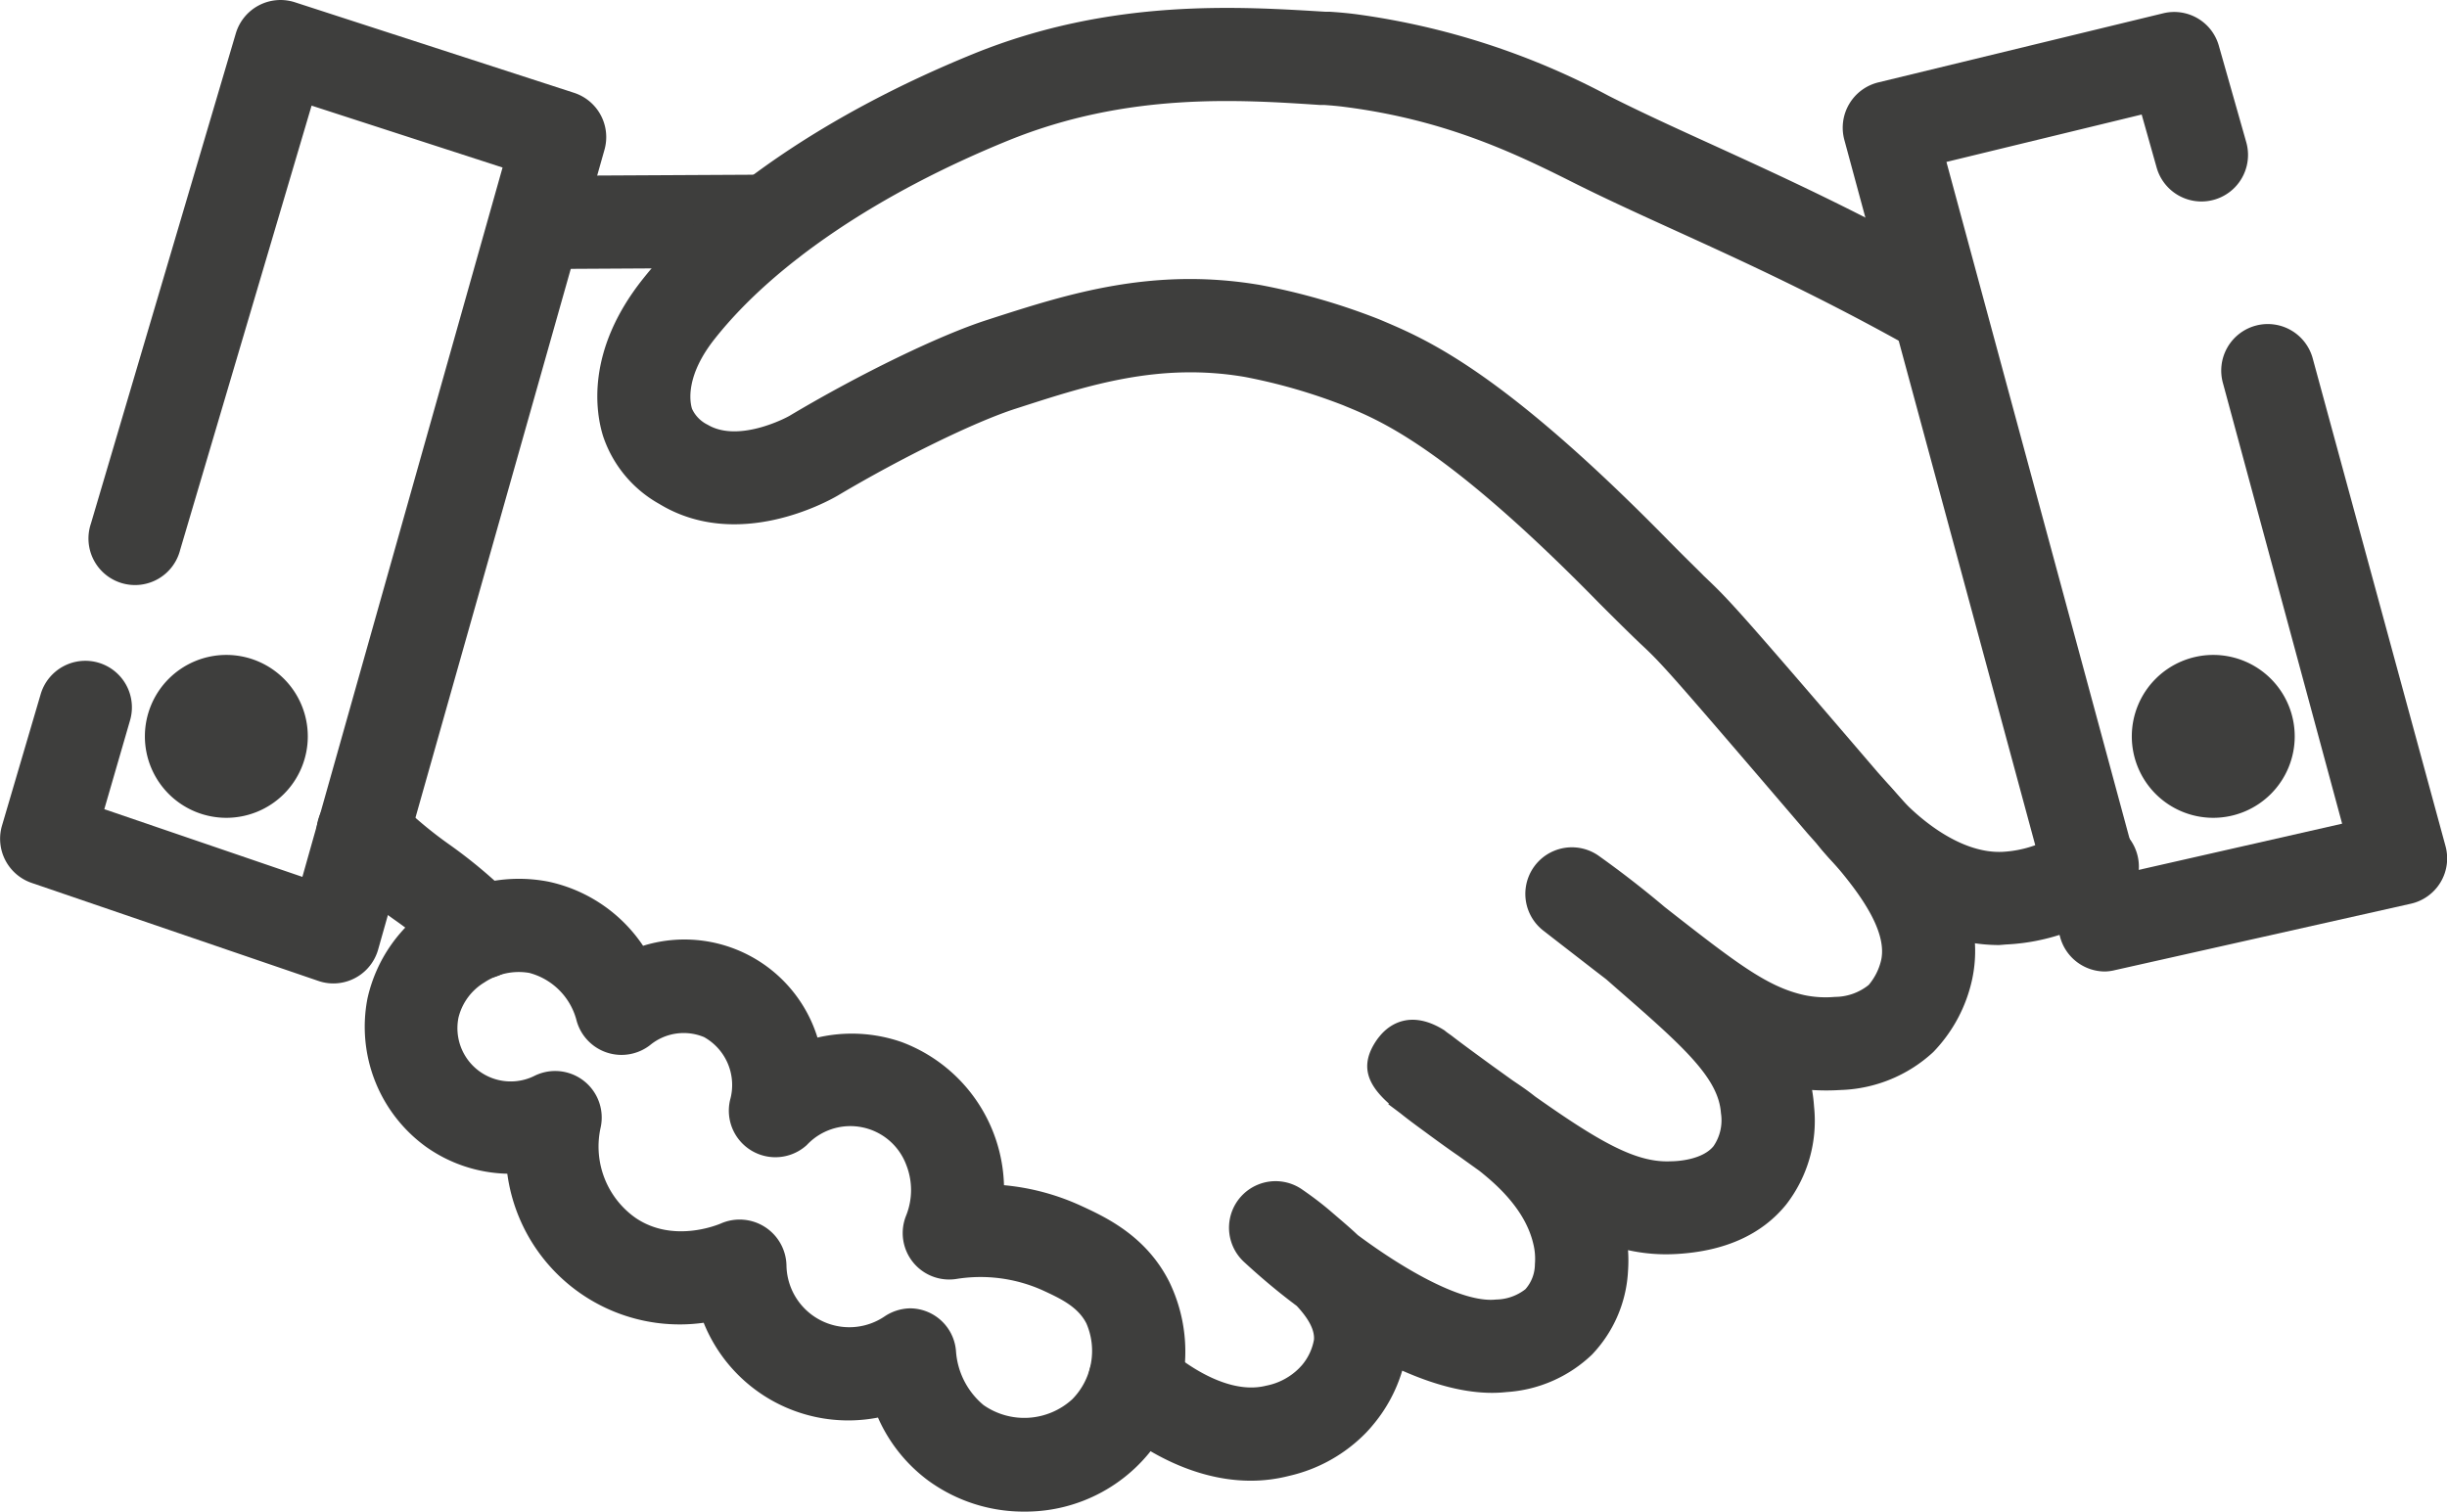 <svg id="Слой_1" data-name="Слой 1" xmlns="http://www.w3.org/2000/svg" viewBox="0 0 258.06 159.44">
    <defs>
        <style>.cls-1{fill:#3E3E3D;}</style>
    </defs>
    <g id="Partners">
        <path class="cls-1"
              d="M35.15,103.73a4.87,4.87,0,0,1-1.59-.27L3.32,93.12a4.92,4.92,0,0,1-3.12-6L4.29,73.22A4.91,4.91,0,0,1,13.71,76L11,85.35l20.89,7.14L53,17.67,32.86,11.14,19,58a4.91,4.91,0,1,1-9.41-2.78L24.87,3.52A4.92,4.92,0,0,1,31.1.24L60.54,9.79a4.91,4.91,0,0,1,3.21,6L39.88,100.15a4.91,4.91,0,0,1-4.73,3.58Z"/>
        <path class="cls-1"
              d="M222,102.47a4.91,4.91,0,0,1-4.74-3.63l-22.76-84.1a4.92,4.92,0,0,1,3.59-6.05L228.14,1.4A4.89,4.89,0,0,1,234,4.83L236.89,15a4.91,4.91,0,1,1-9.45,2.68l-1.58-5.6-20.59,5,20.21,74.69L247,86.88,234.44,40.44a4.91,4.91,0,1,1,9.45-2.67l14,51.43a4.9,4.9,0,0,1-3.64,6.12l-31.18,7A5,5,0,0,1,222,102.47Z"/>
        <path class="cls-1" d="M56.48,28.38a4.92,4.92,0,0,1,0-9.83l24.64-.13h0a4.91,4.91,0,0,1,0,9.82l-24.65.14Z"/>
        <path class="cls-1"
              d="M50.76,103.22a4.89,4.89,0,0,1-3.55-1.52A42.74,42.74,0,0,0,41.58,97a51.36,51.36,0,0,1-6.85-5.81,4.91,4.91,0,1,1,7.1-6.79,42.65,42.65,0,0,0,5.63,4.73,52.25,52.25,0,0,1,6.85,5.82,4.92,4.92,0,0,1-3.55,8.31Z"/>
        <path class="cls-1"
              d="M131.91,156.18c-8,0-14.29-5.66-15.09-6.4-.27-.25-.49-.47-.65-.63a4.91,4.91,0,0,1,7-6.9l.35.34c.06,0,5.32,4.75,10,3.57a6.71,6.71,0,0,0,3.48-1.84l.29-.31a5.73,5.73,0,0,0,1.28-2.7c.08-1-.53-2.19-1.82-3.57-2.68-2-4.68-3.83-5.54-4.62a4.91,4.91,0,0,1,6.18-7.61c1,.69,2,1.44,2.93,2.24s2,1.7,2.75,2.41l.13.12c5.1,3.79,11.13,7.18,14.58,6.79a5.13,5.13,0,0,0,3.09-1.09,4,4,0,0,0,1-2.64,6.54,6.54,0,0,0-.17-2.15c-.86-3.68-4-6.35-5.68-7.69l-2.19-1.57c-.76-.52-1.85-1.29-3.61-2.59-.92-.67-1.77-1.3-2.53-1.91l-.49-.37-.79-.59.06-.07c-2.24-2-3.12-4-1.31-6.66a5.32,5.32,0,0,1,.36-.47c1-1.22,3.27-2.82,6.8-.6l0,0,.26.21.48.34c1,.78,2.81,2.1,4.32,3.2l2.13,1.53.68.46c.58.4,1,.69,1.71,1.25,6.9,4.87,10.7,7,14.29,6.83.84,0,3.38-.19,4.52-1.6a4.83,4.83,0,0,0,.78-3.48c-.25-3.7-3.93-7-10.95-13.11l-1.14-1-1.3-1c-1.08-.84-3-2.32-5.39-4.18a4.91,4.91,0,0,1,5.85-7.88c2.39,1.7,4.74,3.52,7,5.43,7.66,6,10.85,8.44,14.76,9.3a11,11,0,0,0,3.18.18,5.72,5.72,0,0,0,3.57-1.26h0a6.22,6.22,0,0,0,1.32-2.64c.8-3.74-3.78-8.86-6.51-11.93l-1.27-1.43C175.72,70.49,175.25,70,173,67.9c-.87-.83-2.07-2-4.29-4.22-16-16.35-23-19.27-26.81-20.83l-.21-.09a59.2,59.2,0,0,0-10.4-3c-9-1.54-16.44.85-23.63,3.17l-.53.17c-4.27,1.37-12,5.14-18.78,9.17-1.08.63-10.56,5.9-18.81.89A12.85,12.85,0,0,1,63.6,46c-.76-2.44-1.87-8.92,4.17-16.54C75,20.35,87.39,11.9,102.61,5.7c14.61-5.95,28.2-5,37.19-4.46l.46,0c.91.06,1.86.14,2.91.28a78.92,78.92,0,0,1,26.52,8.61c3.48,1.76,7.17,3.44,11.08,5.22,7.39,3.38,15.77,7.2,26,13A4.91,4.91,0,0,1,202,36.92c-9.91-5.58-18.09-9.31-25.31-12.6-4-1.82-7.77-3.54-11.42-5.39-6-3-13.17-6.32-23.37-7.64-.82-.11-1.57-.17-2.28-.22l-.46,0c-8.59-.57-20.33-1.34-32.85,3.76-13.68,5.57-24.63,13-30.84,20.79-3.22,4-2.72,6.77-2.49,7.5a3.5,3.5,0,0,0,1.65,1.68c3.36,2,8.67-.93,8.73-1,7.43-4.42,15.79-8.47,20.76-10.06l.52-.17c7.93-2.55,16.93-5.45,28.31-3.5a69,69,0,0,1,12.47,3.6l.24.1c4.71,2,12.6,5.25,30.05,23,2.09,2.13,3.17,3.15,4,4,2.62,2.49,3.1,2.93,18.35,20.73l1.14,1.28c4,4.46,10.63,11.92,8.78,20.53a15.85,15.85,0,0,1-4.1,7.66,15.07,15.07,0,0,1-9.78,4,23.7,23.7,0,0,1-3,0,16.41,16.41,0,0,1,.21,1.75,14.4,14.4,0,0,1-2.94,10.33c-2.58,3.18-6.48,4.94-11.62,5.22a18.53,18.53,0,0,1-5.06-.41,15.75,15.75,0,0,1,0,2.21,13.78,13.78,0,0,1-3.81,8.82,14.35,14.35,0,0,1-9,3.94c-3.48.39-7.3-.62-11-2.26a16,16,0,0,1-3.15,5.8c-.27.33-.5.57-.65.73a16.41,16.41,0,0,1-8.17,4.58A16.21,16.21,0,0,1,131.91,156.18Z"/>
        <path class="cls-1"
              d="M108,159.44a17.07,17.07,0,0,1-10.13-3.29,16.58,16.58,0,0,1-5.28-6.63,16.43,16.43,0,0,1-18.38-10,18.34,18.34,0,0,1-20.71-15.72,15.4,15.4,0,0,1-8.6-2.86,15.63,15.63,0,0,1-6.15-15.61,15.81,15.81,0,0,1,7.07-10,16.36,16.36,0,0,1,12-2.34,16.05,16.05,0,0,1,10,6.77,14.68,14.68,0,0,1,18.39,9.68,16,16,0,0,1,8.87.47,16.61,16.61,0,0,1,10.8,15.1,24.93,24.93,0,0,1,8.12,2.17c2.56,1.18,6.85,3.15,9.3,8A16.87,16.87,0,0,1,108,159.44ZM95.93,138a4.88,4.88,0,0,1,4.89,4.54,8.13,8.13,0,0,0,2.9,5.66,7.5,7.5,0,0,0,9.36-.61,7.27,7.27,0,0,0,1.49-8c-.91-1.79-2.81-2.66-4.65-3.51a16,16,0,0,0-9.06-1.18,4.9,4.9,0,0,1-5.29-6.71,7.23,7.23,0,0,0,0-5.33,6.29,6.29,0,0,0-10.49-2.08A4.91,4.91,0,0,1,77,116a5.79,5.79,0,0,0-2.75-6.61,5.58,5.58,0,0,0-5.7.85,4.91,4.91,0,0,1-7.73-2.54,7,7,0,0,0-5-5.08,6.53,6.53,0,0,0-4.73,1,6,6,0,0,0-2.74,3.72,5.62,5.62,0,0,0,8.07,6.11,4.91,4.91,0,0,1,6.92,5.49A9.21,9.21,0,0,0,67,128.44c4,2.75,8.77.71,9,.62a4.94,4.94,0,0,1,6.94,4.39,6.63,6.63,0,0,0,10.32,5.42A5,5,0,0,1,95.93,138Z"/>
        <circle class="cls-1" cx="23.87" cy="77.68" r="4.26"/>
        <path class="cls-1"
              d="M23.87,86.26a8.59,8.59,0,1,1,8.59-8.58A8.59,8.59,0,0,1,23.87,86.26Zm-.08-8.58a.08.08,0,0,0,.08.07v-.07Zm4.33,0h0Z"/>
        <circle class="cls-1" cx="233.41" cy="77.68" r="4.26"/>
        <path class="cls-1"
              d="M233.41,86.26A8.59,8.59,0,1,1,242,77.68,8.59,8.59,0,0,1,233.41,86.26Zm-.08-8.58a.07.07,0,0,0,.08.07v-.07Zm4.33,0h0Z"/>
        <path class="cls-1"
              d="M210.84,99.68c-10,0-17.47-8.5-18.89-10.25a4.91,4.91,0,0,1,7.62-6.2c2.08,2.55,6.84,6.83,11.6,6.62a12,12,0,0,0,6.37-2.23,4.91,4.91,0,1,1,5.65,8,21.89,21.89,0,0,1-11.62,4Z"/>
    </g>
</svg>
